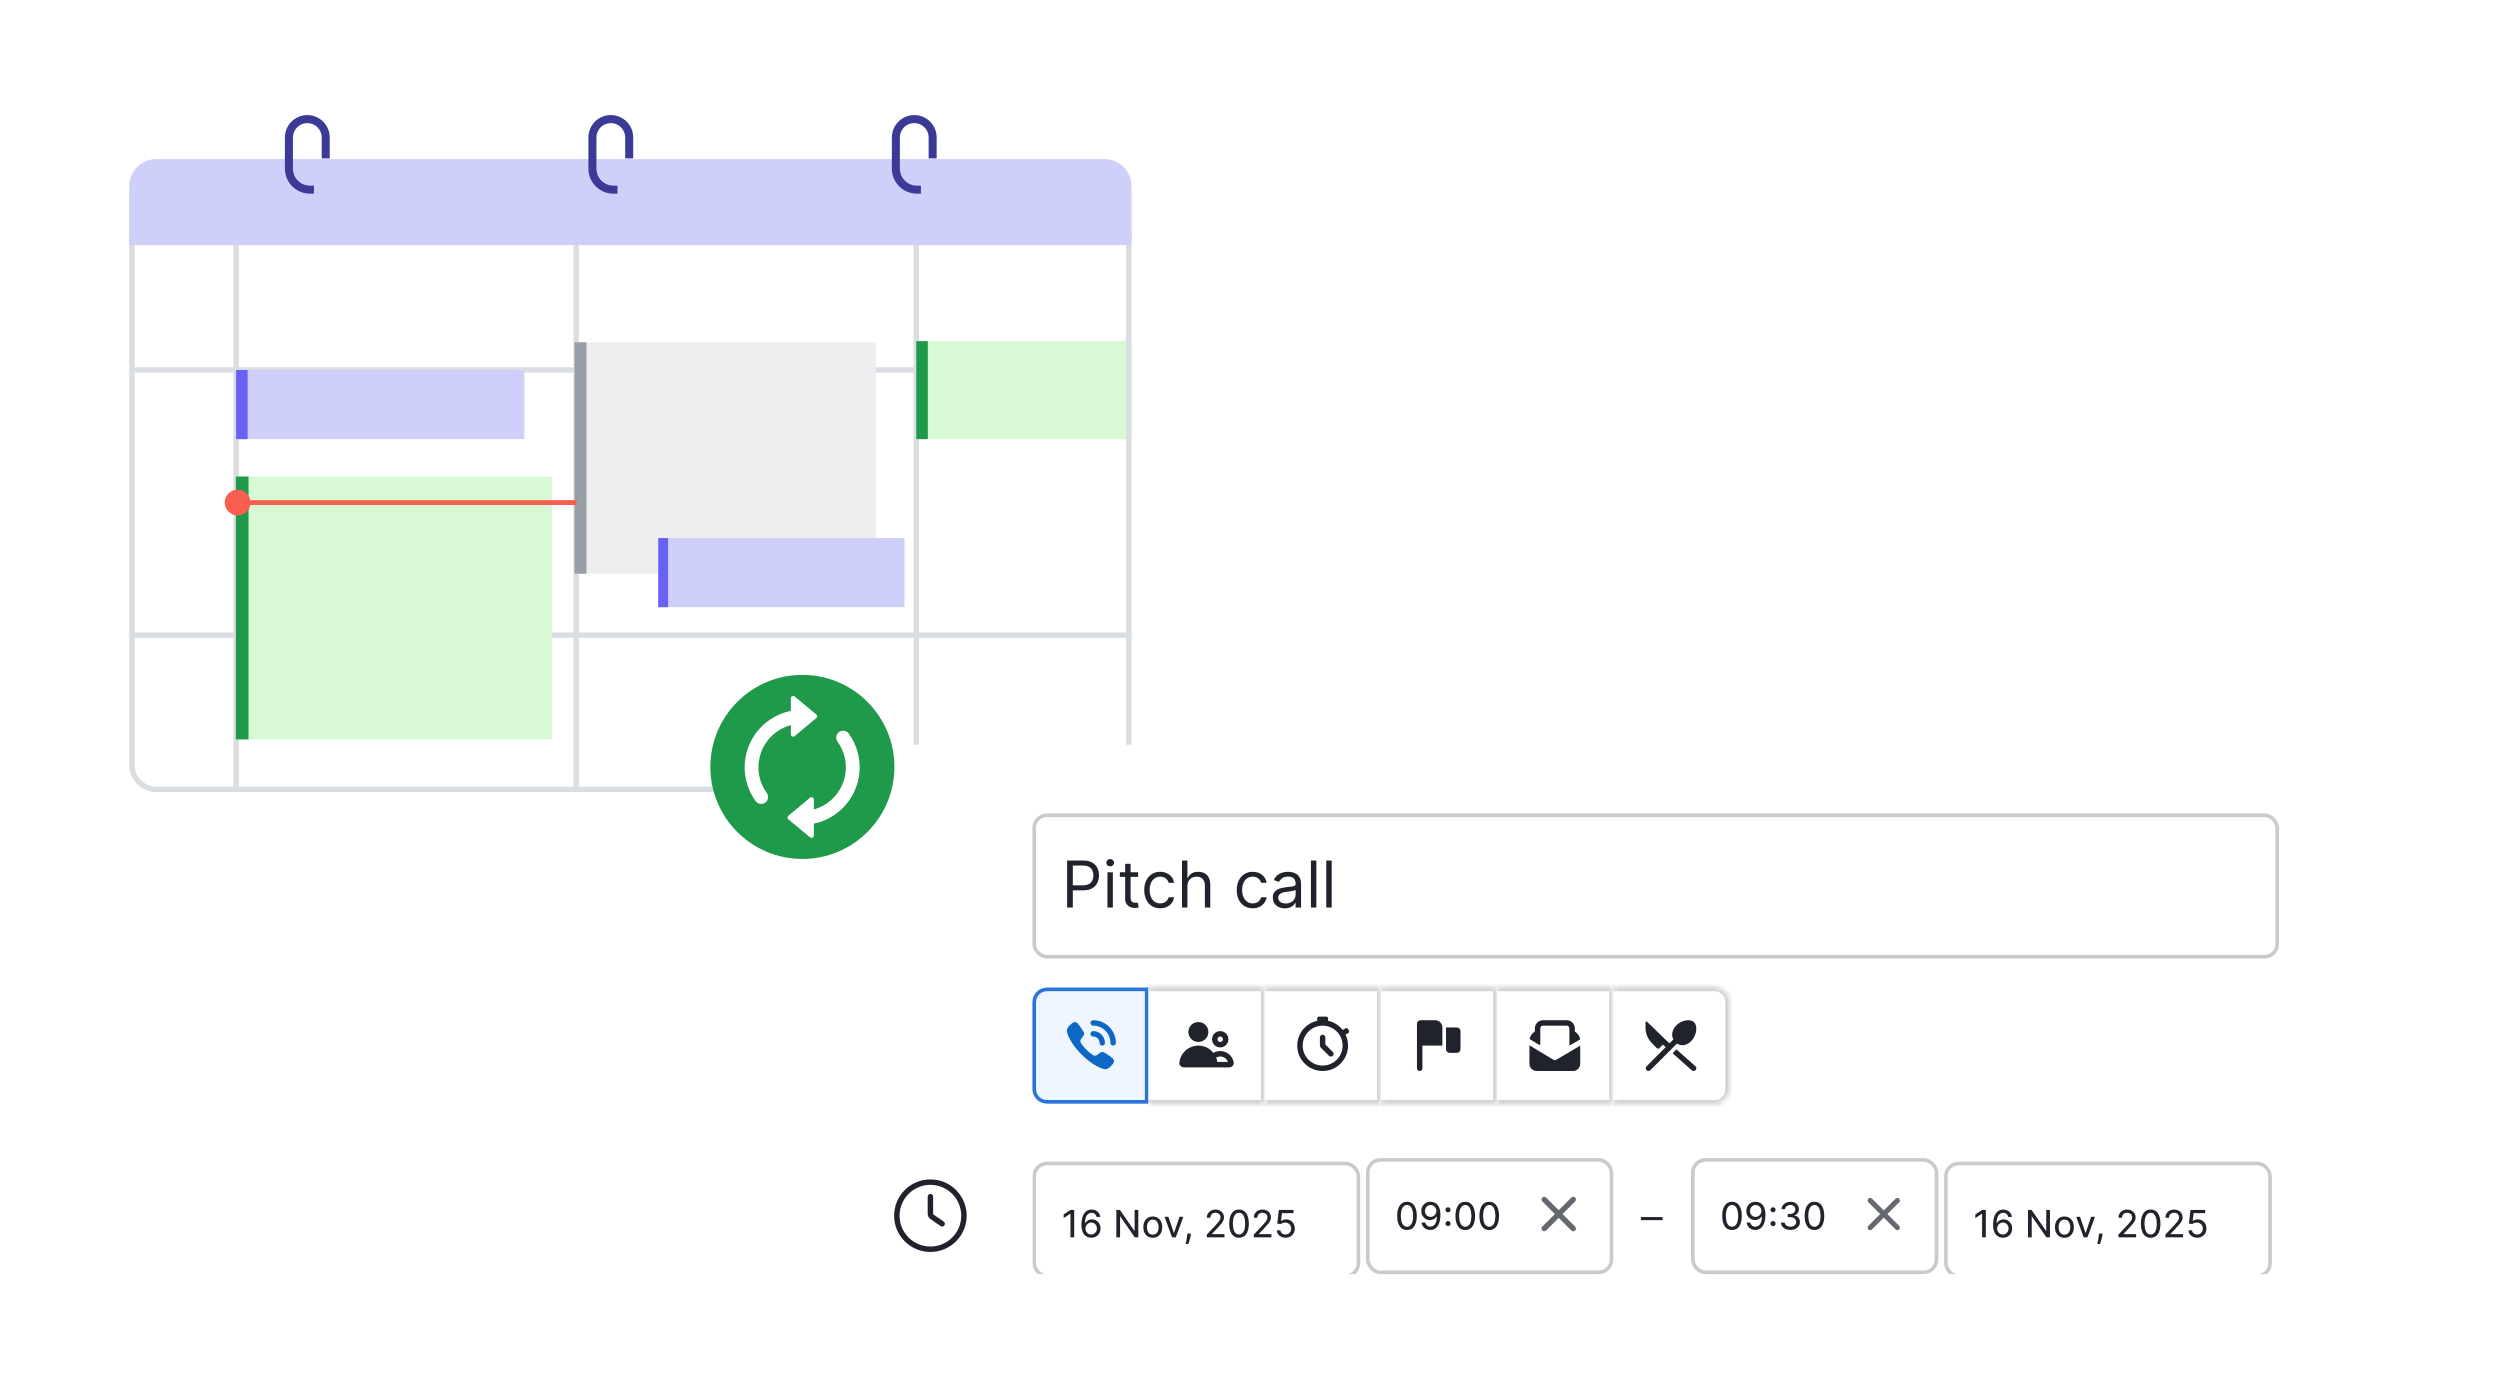 <?xml version="1.0" encoding="UTF-8"?>
<svg xmlns="http://www.w3.org/2000/svg" width="464" height="256" viewBox="0 0 464 256" fill="none">
  <g clip-path="url(#clip0_186_14981)">
    <rect width="186" height="116" rx="5" transform="matrix(-1 0 0 1 210 31)" fill="#D7F9D3"></rect>
    <path d="M285.625 -34.581H-3.749C-6.699 -34.581 -9.091 -32.189 -9.091 -29.239V151.702H285.625V-34.581Z" fill="white"></path>
    <path d="M-9.146 68.668H285.569" stroke="#DADDE1"></path>
    <path d="M-9.146 117.885H285.569" stroke="#DADDE1"></path>
    <path d="M-9.146 44.06H285.569" stroke="#DADDE1" stroke-width="1.028"></path>
    <path d="M106.939 44.059L106.939 155.87" stroke="#DADDE1"></path>
    <path d="M43.816 44.059L43.816 155.87" stroke="#DADDE1"></path>
    <path d="M170.07 44.059L170.07 155.87" stroke="#DADDE1"></path>
    <rect x="43.819" y="68.667" width="53.498" height="12.839" fill="#CFD0F9"></rect>
    <rect x="43.819" y="68.667" width="2.14" height="12.839" fill="#6861F2"></rect>
    <rect x="43.783" y="88.439" width="58.66" height="48.792" fill="#D7F9D3"></rect>
    <rect x="43.783" y="88.439" width="2.346" height="48.792" fill="#1F9A4A"></rect>
    <rect x="106.609" y="63.525" width="55.976" height="42.955" fill="#EDEEF0"></rect>
    <rect x="106.609" y="63.525" width="2.239" height="42.955" fill="#999FA7"></rect>
    <rect x="170.062" y="63.317" width="53.498" height="18.189" fill="#D7F9D3"></rect>
    <rect x="170.062" y="63.317" width="2.14" height="18.189" fill="#1F9A4A"></rect>
    <path d="M41.711 93.278C41.711 94.602 42.784 95.674 44.107 95.674C45.431 95.674 46.504 94.602 46.504 93.278C46.504 91.955 45.431 90.882 44.107 90.882C42.784 90.882 41.711 91.955 41.711 93.278ZM107.006 93.278V92.829H44.107V93.278V93.728H107.006V93.278Z" fill="#FA5E51"></path>
    <rect x="122.169" y="99.859" width="45.71" height="12.839" fill="#CFD0F9"></rect>
    <rect x="122.169" y="99.859" width="1.828" height="12.839" fill="#6861F2"></rect>
  </g>
  <rect x="-0.5" y="0.5" width="185" height="115" rx="4.5" transform="matrix(-1 0 0 1 209 31)" stroke="#DADDE1"></rect>
  <path d="M24 34.528C24 31.767 26.239 29.528 29 29.528H205C207.761 29.528 210 31.767 210 34.528V45.486H24V34.528Z" fill="#CFD0F9"></path>
  <path d="M172.355 28.65V29.395H173.845V28.65H173.1H172.355ZM170.174 35.944H170.919V34.454H170.174V35.199V35.944ZM173.1 28.65H173.845V25.516H173.1H172.355V28.65H173.1ZM166.271 25.516H165.526V31.297H166.271H167.017V25.516H166.271ZM166.271 31.297H165.526C165.526 33.863 167.607 35.944 170.174 35.944V35.199V34.454C168.43 34.454 167.017 33.04 167.017 31.297H166.271ZM169.686 22.101V21.356C167.389 21.356 165.526 23.218 165.526 25.516H166.271H167.017C167.017 24.041 168.212 22.846 169.686 22.846V22.101ZM173.1 25.516H173.845C173.845 23.218 171.983 21.356 169.686 21.356V22.101V22.846C171.16 22.846 172.355 24.041 172.355 25.516H173.1Z" fill="#3B3A97"></path>
  <path d="M59.707 28.65V29.395H61.197V28.65H60.452H59.707ZM57.525 35.944H58.27V34.454H57.525V35.199V35.944ZM60.452 28.65H61.197V25.516H60.452H59.707V28.65H60.452ZM53.623 25.516H52.878V31.297H53.623H54.368V25.516H53.623ZM53.623 31.297H52.878C52.878 33.863 54.959 35.944 57.525 35.944V35.199V34.454C55.782 34.454 54.368 33.04 54.368 31.297H53.623ZM57.037 22.101V21.356C54.74 21.356 52.878 23.218 52.878 25.516H53.623H54.368C54.368 24.041 55.563 22.846 57.037 22.846V22.101ZM60.452 25.516H61.197C61.197 23.218 59.335 21.356 57.037 21.356V22.101V22.846C58.512 22.846 59.707 24.041 59.707 25.516H60.452Z" fill="#3B3A97"></path>
  <path d="M116.035 28.65V29.395H117.525V28.65H116.78H116.035ZM113.853 35.944H114.598V34.454H113.853V35.199V35.944ZM116.78 28.65H117.525V25.516H116.78H116.035V28.65H116.78ZM109.951 25.516H109.206V31.297H109.951H110.696V25.516H109.951ZM109.951 31.297H109.206C109.206 33.863 111.287 35.944 113.853 35.944V35.199V34.454C112.11 34.454 110.696 33.04 110.696 31.297H109.951ZM113.366 22.101V21.356C111.068 21.356 109.206 23.218 109.206 25.516H109.951H110.696C110.696 24.041 111.891 22.846 113.366 22.846V22.101ZM116.78 25.516H117.525C117.525 23.218 115.663 21.356 113.366 21.356V22.101V22.846C114.84 22.846 116.035 24.041 116.035 25.516H116.78Z" fill="#3B3A97"></path>
  <g filter="url(#filter0_d_186_14981)">
    <g clip-path="url(#clip1_186_14981)">
      <g filter="url(#filter1_ddd_186_14981)">
        <g clip-path="url(#clip2_186_14981)">
          <rect x="153.908" y="110.571" width="735.288" height="838.309" rx="2.693" fill="white"></rect>
          <g filter="url(#filter2_i_186_14981)">
            <g clip-path="url(#clip3_186_14981)">
              <rect x="191.615" y="148.952" width="231.373" height="26.934" rx="2.693" fill="white"></rect>
              <g clip-path="url(#clip4_186_14981)">
                <g clip-path="url(#clip5_186_14981)">
                  <path d="M198.059 166.418V157.691H201.008C201.692 157.691 202.252 157.815 202.687 158.062C203.124 158.306 203.448 158.637 203.658 159.055C203.868 159.472 203.974 159.938 203.974 160.453C203.974 160.967 203.868 161.434 203.658 161.855C203.451 162.275 203.13 162.61 202.695 162.86C202.26 163.107 201.704 163.231 201.025 163.231H198.911V162.293H200.991C201.459 162.293 201.836 162.212 202.12 162.051C202.404 161.889 202.61 161.67 202.738 161.394C202.868 161.116 202.934 160.802 202.934 160.453C202.934 160.103 202.868 159.791 202.738 159.515C202.61 159.239 202.403 159.024 202.116 158.867C201.829 158.708 201.448 158.629 200.974 158.629H199.116V166.418H198.059ZM205.54 166.418V159.873H206.545V166.418H205.54ZM206.051 158.782C205.855 158.782 205.686 158.715 205.544 158.582C205.405 158.448 205.335 158.288 205.335 158.1C205.335 157.913 205.405 157.752 205.544 157.619C205.686 157.485 205.855 157.418 206.051 157.418C206.247 157.418 206.415 157.485 206.554 157.619C206.696 157.752 206.767 157.913 206.767 158.1C206.767 158.288 206.696 158.448 206.554 158.582C206.415 158.715 206.247 158.782 206.051 158.782ZM211.234 159.873V160.725H207.842V159.873H211.234ZM208.83 158.305H209.836V164.543C209.836 164.828 209.877 165.041 209.96 165.183C210.045 165.322 210.153 165.416 210.284 165.464C210.417 165.509 210.558 165.532 210.705 165.532C210.816 165.532 210.907 165.526 210.978 165.515C211.049 165.501 211.106 165.489 211.149 165.481L211.353 166.384C211.285 166.41 211.19 166.436 211.068 166.461C210.945 166.489 210.791 166.504 210.603 166.504C210.319 166.504 210.041 166.443 209.768 166.32C209.498 166.198 209.274 166.012 209.095 165.762C208.919 165.512 208.83 165.197 208.83 164.816V158.305ZM215.335 166.555C214.722 166.555 214.193 166.41 213.75 166.12C213.307 165.83 212.966 165.431 212.727 164.923C212.489 164.414 212.369 163.833 212.369 163.18C212.369 162.515 212.492 161.928 212.736 161.42C212.983 160.909 213.327 160.509 213.767 160.222C214.21 159.933 214.727 159.788 215.318 159.788C215.779 159.788 216.193 159.873 216.563 160.043C216.932 160.214 217.235 160.453 217.47 160.759C217.706 161.066 217.852 161.424 217.909 161.833H216.904C216.827 161.535 216.656 161.271 216.392 161.041C216.131 160.808 215.779 160.691 215.335 160.691C214.943 160.691 214.6 160.793 214.304 160.998C214.012 161.2 213.783 161.485 213.618 161.855C213.456 162.221 213.375 162.651 213.375 163.146C213.375 163.651 213.455 164.092 213.614 164.467C213.776 164.842 214.003 165.133 214.296 165.34C214.591 165.548 214.938 165.651 215.335 165.651C215.597 165.651 215.834 165.606 216.047 165.515C216.26 165.424 216.441 165.293 216.588 165.123C216.736 164.953 216.841 164.748 216.904 164.509H217.909C217.852 164.896 217.712 165.244 217.487 165.553C217.266 165.86 216.972 166.105 216.605 166.286C216.242 166.465 215.818 166.555 215.335 166.555ZM220.385 162.481V166.418H219.379V157.691H220.385V160.896H220.47C220.624 160.558 220.854 160.289 221.161 160.09C221.47 159.889 221.882 159.788 222.396 159.788C222.843 159.788 223.233 159.877 223.568 160.056C223.904 160.232 224.164 160.504 224.348 160.87C224.536 161.234 224.629 161.697 224.629 162.259V166.418H223.624V162.328C223.624 161.808 223.489 161.406 223.219 161.122C222.952 160.835 222.581 160.691 222.107 160.691C221.777 160.691 221.482 160.761 221.22 160.9C220.962 161.039 220.757 161.242 220.607 161.509C220.459 161.776 220.385 162.1 220.385 162.481ZM232.503 166.555C231.89 166.555 231.361 166.41 230.918 166.12C230.475 165.83 230.134 165.431 229.895 164.923C229.657 164.414 229.537 163.833 229.537 163.18C229.537 162.515 229.66 161.928 229.904 161.42C230.151 160.909 230.495 160.509 230.935 160.222C231.378 159.933 231.895 159.788 232.486 159.788C232.947 159.788 233.361 159.873 233.731 160.043C234.1 160.214 234.403 160.453 234.638 160.759C234.874 161.066 235.02 161.424 235.077 161.833H234.072C233.995 161.535 233.824 161.271 233.56 161.041C233.299 160.808 232.947 160.691 232.503 160.691C232.111 160.691 231.768 160.793 231.472 160.998C231.18 161.2 230.951 161.485 230.786 161.855C230.624 162.221 230.543 162.651 230.543 163.146C230.543 163.651 230.623 164.092 230.782 164.467C230.944 164.842 231.171 165.133 231.464 165.34C231.759 165.548 232.106 165.651 232.503 165.651C232.765 165.651 233.002 165.606 233.215 165.515C233.428 165.424 233.608 165.293 233.756 165.123C233.904 164.953 234.009 164.748 234.072 164.509H235.077C235.02 164.896 234.88 165.244 234.655 165.553C234.434 165.86 234.14 166.105 233.773 166.286C233.41 166.465 232.986 166.555 232.503 166.555ZM238.474 166.572C238.059 166.572 237.682 166.494 237.344 166.337C237.006 166.178 236.738 165.95 236.539 165.651C236.34 165.35 236.241 164.987 236.241 164.561C236.241 164.186 236.314 163.882 236.462 163.649C236.61 163.413 236.807 163.228 237.055 163.095C237.302 162.961 237.574 162.862 237.873 162.796C238.174 162.728 238.476 162.674 238.78 162.634C239.178 162.583 239.501 162.545 239.748 162.519C239.998 162.491 240.18 162.444 240.293 162.379C240.41 162.313 240.468 162.2 240.468 162.038V162.004C240.468 161.583 240.353 161.257 240.123 161.024C239.895 160.791 239.55 160.674 239.087 160.674C238.607 160.674 238.231 160.779 237.958 160.989C237.685 161.2 237.493 161.424 237.383 161.663L236.428 161.322C236.599 160.924 236.826 160.614 237.11 160.393C237.397 160.168 237.709 160.012 238.047 159.924C238.388 159.833 238.724 159.788 239.053 159.788C239.263 159.788 239.505 159.813 239.778 159.864C240.053 159.913 240.319 160.014 240.574 160.167C240.833 160.32 241.047 160.552 241.218 160.862C241.388 161.171 241.474 161.586 241.474 162.106V166.418H240.468V165.532H240.417C240.349 165.674 240.235 165.826 240.076 165.988C239.917 166.15 239.705 166.288 239.441 166.401C239.177 166.515 238.854 166.572 238.474 166.572ZM238.627 165.668C239.025 165.668 239.36 165.59 239.633 165.434C239.908 165.278 240.116 165.076 240.255 164.829C240.397 164.582 240.468 164.322 240.468 164.049V163.129C240.425 163.18 240.331 163.227 240.187 163.269C240.045 163.309 239.88 163.345 239.692 163.376C239.508 163.404 239.327 163.43 239.151 163.453C238.978 163.472 238.837 163.489 238.729 163.504C238.468 163.538 238.224 163.593 237.996 163.67C237.772 163.744 237.59 163.856 237.451 164.007C237.314 164.154 237.246 164.356 237.246 164.612C237.246 164.961 237.376 165.225 237.634 165.404C237.895 165.58 238.226 165.668 238.627 165.668ZM244.315 157.691V166.418H243.309V157.691H244.315ZM247.162 157.691V166.418H246.157V157.691H247.162Z" fill="#21232C"></path>
                </g>
              </g>
            </g>
            <rect x="191.952" y="149.288" width="230.699" height="26.26" rx="2.357" stroke="#21232C" stroke-opacity="0.24" stroke-width="0.673"></rect>
          </g>
          <g filter="url(#filter3_d_186_14981)">
            <path d="M194.309 181.609H212.825V202.482H194.309C193.007 202.482 191.952 201.427 191.952 200.125V183.965C191.952 182.664 193.007 181.609 194.309 181.609Z" fill="#EFF6FF"></path>
            <path d="M194.309 181.609H212.825V202.482H194.309C193.007 202.482 191.952 201.427 191.952 200.125V183.965C191.952 182.664 193.007 181.609 194.309 181.609Z" stroke="#2B74DA" stroke-width="0.673"></path>
            <path d="M202.388 187.837C202.388 187.558 202.615 187.332 202.893 187.332C205.218 187.332 207.102 189.216 207.102 191.54C207.102 191.819 206.876 192.045 206.597 192.045C206.318 192.045 206.092 191.819 206.092 191.54C206.092 189.774 204.66 188.342 202.893 188.342C202.615 188.342 202.388 188.116 202.388 187.837Z" fill="#0D68C5"></path>
            <path d="M202.893 189.352C202.615 189.352 202.388 189.578 202.388 189.857C202.388 190.136 202.615 190.362 202.893 190.362C203.544 190.362 204.072 190.89 204.072 191.54C204.072 191.819 204.298 192.045 204.577 192.045C204.856 192.045 205.082 191.819 205.082 191.54C205.082 190.332 204.102 189.352 202.893 189.352Z" fill="#0D68C5"></path>
            <path d="M204.885 196.4L204.862 196.397C204.608 196.361 202.777 195.746 200.732 193.701C198.688 191.657 198.073 189.826 198.037 189.572L198.033 189.548C197.996 189.292 197.937 188.881 198.524 188.294C199.233 187.585 199.605 187.514 199.996 187.904C200.386 188.294 200.976 189.264 201.128 189.527C201.28 189.791 201.231 190.015 201.099 190.205C201.019 190.32 200.926 190.445 200.832 190.571C200.771 190.654 200.709 190.737 200.651 190.817C200.504 191.02 200.442 191.274 200.615 191.546C200.787 191.819 201.111 192.28 201.633 192.801C202.154 193.323 202.615 193.646 202.888 193.819C203.16 193.992 203.414 193.93 203.617 193.783C203.697 193.724 203.78 193.663 203.863 193.602C203.989 193.508 204.114 193.415 204.229 193.335C204.419 193.202 204.643 193.153 204.907 193.306C205.17 193.458 206.139 194.048 206.53 194.438C206.92 194.829 206.848 195.201 206.139 195.91C205.552 196.497 205.141 196.438 204.885 196.4Z" fill="#0D68C5"></path>
            <mask id="path-32-inside-1_186_14981" fill="white">
              <path d="M213.162 181.272H234.709V202.819H213.162V181.272Z"></path>
            </mask>
            <path d="M213.162 181.272H234.709V202.819H213.162V181.272Z" fill="white"></path>
            <path d="M234.709 181.272H235.382V180.599H234.709V181.272ZM234.709 202.819V203.492H235.382V202.819H234.709ZM213.162 181.272V181.945H234.709V181.272V180.599H213.162V181.272ZM234.709 181.272H234.036V202.819H234.709H235.382V181.272H234.709ZM234.709 202.819V202.146H213.162V202.819V203.492H234.709V202.819Z" fill="#21232C" fill-opacity="0.24" mask="url(#path-32-inside-1_186_14981)"></path>
            <path d="M220.559 189.52C220.559 188.498 221.391 187.669 222.418 187.669C223.444 187.669 224.277 188.498 224.277 189.52C224.277 190.543 223.444 191.372 222.418 191.372C221.391 191.372 220.559 190.543 220.559 189.52ZM225.966 190.867C225.966 190.588 226.193 190.362 226.473 190.362C226.753 190.362 226.98 190.588 226.98 190.867C226.98 191.146 226.753 191.372 226.473 191.372C226.193 191.372 225.966 191.146 225.966 190.867ZM226.473 189.352C225.633 189.352 224.953 190.03 224.953 190.867C224.953 191.704 225.633 192.382 226.473 192.382C227.313 192.382 227.994 191.704 227.994 190.867C227.994 190.03 227.313 189.352 226.473 189.352ZM225.714 194.268C225.816 194.524 225.89 194.794 225.93 195.075H227.908C227.699 194.487 227.135 194.065 226.473 194.065C226.196 194.065 225.937 194.139 225.714 194.268ZM225.206 193.393C225.579 193.179 226.012 193.055 226.473 193.055C227.731 193.055 228.773 193.967 228.974 195.162C229.066 195.71 228.602 196.085 228.163 196.085H219.714C219.264 196.085 218.833 195.71 218.89 195.189C219.086 193.421 220.59 192.045 222.418 192.045C223.549 192.045 224.556 192.572 225.206 193.393Z" fill="#21232C"></path>
            <mask id="path-35-inside-2_186_14981" fill="white">
              <path d="M234.709 181.272H256.256V202.819H234.709V181.272Z"></path>
            </mask>
            <path d="M234.709 181.272H256.256V202.819H234.709V181.272Z" fill="white"></path>
            <path d="M256.256 181.272H256.929V180.599H256.256V181.272ZM256.256 202.819V203.492H256.929V202.819H256.256ZM234.709 181.272V181.945H256.256V181.272V180.599H234.709V181.272ZM256.256 181.272H255.583V202.819H256.256H256.929V181.272H256.256ZM256.256 202.819V202.146H234.709V202.819V203.492H256.256V202.819Z" fill="#21232C" fill-opacity="0.24" mask="url(#path-35-inside-2_186_14981)"></path>
            <path d="M244.473 186.995C244.473 186.809 244.624 186.659 244.81 186.659H246.156C246.342 186.659 246.493 186.809 246.493 186.995V187.441C247.586 187.679 248.537 188.297 249.202 189.149L249.724 188.847C249.885 188.754 250.091 188.809 250.184 188.97L250.353 189.262C250.446 189.423 250.39 189.629 250.229 189.722L249.734 190.008C250.03 190.624 250.196 191.316 250.196 192.045C250.196 194.649 248.086 196.759 245.483 196.759C242.88 196.759 240.77 194.649 240.77 192.045C240.77 189.789 242.355 187.903 244.473 187.441V186.995ZM249.186 192.045C249.186 190 247.528 188.342 245.483 188.342C243.438 188.342 241.78 190 241.78 192.045C241.78 194.091 243.438 195.749 245.483 195.749C247.528 195.749 249.186 194.091 249.186 192.045ZM245.984 190.53C245.984 190.251 245.758 190.025 245.479 190.025C245.2 190.025 244.974 190.251 244.974 190.53V191.987C244.974 192.157 245.041 192.319 245.161 192.439L246.655 193.933C246.852 194.13 247.172 194.13 247.369 193.933C247.566 193.736 247.566 193.416 247.369 193.219L245.984 191.834V190.53Z" fill="#21232C"></path>
            <mask id="path-38-inside-3_186_14981" fill="white">
              <path d="M256.256 181.272H277.803V202.819H256.256V181.272Z"></path>
            </mask>
            <path d="M256.256 181.272H277.803V202.819H256.256V181.272Z" fill="white"></path>
            <path d="M277.803 181.272H278.476V180.599H277.803V181.272ZM277.803 202.819V203.492H278.476V202.819H277.803ZM256.256 181.272V181.945H277.803V181.272V180.599H256.256V181.272ZM277.803 181.272H277.129V202.819H277.803H278.476V181.272H277.803ZM277.803 202.819V202.146H256.256V202.819V203.492H277.803V202.819Z" fill="#21232C" fill-opacity="0.24" mask="url(#path-38-inside-3_186_14981)"></path>
            <path d="M262.989 188.005C262.989 187.633 263.291 187.332 263.663 187.332H266.356C267.1 187.332 267.703 187.935 267.703 188.679C267.703 189.8 267.703 192.043 267.703 192.043H263.999V196.254C263.999 196.533 263.773 196.759 263.494 196.759C263.215 196.759 262.989 196.533 262.989 196.254V188.005ZM268.379 188.68V192.719C268.379 193.091 268.681 193.392 269.053 193.392L270.396 193.392C270.768 193.392 271.069 193.091 271.069 192.719V189.353C271.069 188.981 270.768 188.68 270.396 188.68L268.379 188.68Z" fill="#21232C"></path>
            <mask id="path-41-inside-4_186_14981" fill="white">
              <path d="M277.803 181.272H299.35V202.819H277.803V181.272Z"></path>
            </mask>
            <path d="M277.803 181.272H299.35V202.819H277.803V181.272Z" fill="white"></path>
            <path d="M299.35 181.272H300.023V180.599H299.35V181.272ZM299.35 202.819V203.492H300.023V202.819H299.35ZM277.803 181.272V181.945H299.35V181.272V180.599H277.803V181.272ZM299.35 181.272H298.676V202.819H299.35H300.023V181.272H299.35ZM299.35 202.819V202.146H277.803V202.819V203.492H299.35V202.819Z" fill="#21232C" fill-opacity="0.24" mask="url(#path-41-inside-4_186_14981)"></path>
            <path d="M290.772 187.332C291.609 187.332 292.287 188.008 292.287 188.843L292.287 189.436L292.317 189.454C292.837 189.769 293.183 190.298 293.269 190.89L291.891 191.702L291.482 191.952C291.392 192.006 291.277 191.942 291.277 191.837L291.277 188.843C291.277 188.565 291.051 188.339 290.772 188.339L286.386 188.339C286.107 188.339 285.881 188.565 285.881 188.843L285.881 191.792C285.881 191.897 285.767 191.961 285.677 191.908L284.871 191.425L284.871 191.422L283.894 190.833C283.993 190.265 284.333 189.759 284.837 189.454L284.871 189.434L284.871 188.843C284.871 188.009 285.549 187.332 286.386 187.332L290.772 187.332ZM288.832 194.675L293.29 192.047V195.412C293.29 196.156 292.687 196.759 291.943 196.759H285.21C284.466 196.759 283.863 196.156 283.863 195.412V191.992L288.314 194.672C288.473 194.768 288.672 194.769 288.832 194.675Z" fill="#21232C"></path>
            <mask id="path-44-inside-5_186_14981" fill="white">
              <path d="M299.35 181.272H318.203C319.691 181.272 320.897 182.478 320.897 183.965V200.126C320.897 201.613 319.691 202.819 318.203 202.819H299.35V181.272Z"></path>
            </mask>
            <path d="M299.35 181.272H318.203C319.691 181.272 320.897 182.478 320.897 183.965V200.126C320.897 201.613 319.691 202.819 318.203 202.819H299.35V181.272Z" fill="white"></path>
            <path d="M299.35 180.599H318.203C320.063 180.599 321.57 182.106 321.57 183.965H320.223C320.223 182.85 319.319 181.945 318.203 181.945H299.35V180.599ZM321.57 200.126C321.57 201.985 320.063 203.492 318.203 203.492H299.35V202.146H318.203C319.319 202.146 320.223 201.241 320.223 200.126H321.57ZM299.35 202.819V181.272V202.819ZM318.203 180.599C320.063 180.599 321.57 182.106 321.57 183.965V200.126C321.57 201.985 320.063 203.492 318.203 203.492V202.146C319.319 202.146 320.223 201.241 320.223 200.126V183.965C320.223 182.85 319.319 181.945 318.203 181.945V180.599Z" fill="#21232C" fill-opacity="0.24" mask="url(#path-44-inside-5_186_14981)"></path>
            <path d="M311.25 191.661C312.013 192.174 313.048 192.078 313.892 191.204C314.864 190.198 315.154 188.478 314.442 187.741C313.731 187.004 312.07 187.304 311.098 188.311C310.304 189.133 310.176 190.132 310.576 190.905L309.865 191.618L309.297 191.107L305.696 187.617C305.589 187.514 305.41 187.589 305.41 187.738V188.728C305.41 189.777 305.818 190.784 306.548 191.538L307.495 192.516C307.626 192.651 307.843 192.653 307.976 192.519L308.629 191.865L309.151 192.333L305.594 195.896C305.397 196.093 305.397 196.413 305.594 196.61C305.792 196.807 306.111 196.807 306.308 196.61L311.25 191.661ZM313.994 196.626L310.447 193.478L311.127 192.731L314.674 195.879C314.88 196.067 314.895 196.386 314.707 196.593C314.52 196.799 314.2 196.814 313.994 196.626Z" fill="#21232C"></path>
          </g>
          <path d="M173.187 220.751C173.187 220.472 172.961 220.246 172.682 220.246C172.403 220.246 172.177 220.472 172.177 220.751V223.933C172.177 224.32 172.366 224.682 172.684 224.902L174.583 226.216C174.812 226.375 175.126 226.317 175.285 226.088C175.444 225.859 175.387 225.544 175.157 225.385L173.259 224.071C173.214 224.04 173.187 223.988 173.187 223.933V220.751Z" fill="#21232C"></path>
          <path d="M172.682 231.019C176.4 231.019 179.415 228.004 179.415 224.286C179.415 220.567 176.4 217.552 172.682 217.552C168.963 217.552 165.948 220.567 165.948 224.286C165.948 228.004 168.963 231.019 172.682 231.019ZM172.682 218.562C175.843 218.562 178.405 221.125 178.405 224.286C178.405 227.447 175.843 230.009 172.682 230.009C169.521 230.009 166.958 227.447 166.958 224.286C166.958 221.125 169.521 218.562 172.682 218.562Z" fill="#21232C"></path>
          <g clip-path="url(#clip6_186_14981)">
            <g filter="url(#filter4_i_186_14981)">
              <g clip-path="url(#clip7_186_14981)">
                <rect x="191.615" y="213.592" width="60.843" height="21.547" rx="2.693" fill="white"></rect>
                <g clip-path="url(#clip8_186_14981)">
                  <g clip-path="url(#clip9_186_14981)">
                    <path d="M199.371 222.541V227.632H198.677V223.25H198.648L197.417 224.06V223.379L198.687 222.541H199.371ZM202.525 227.702C202.308 227.699 202.092 227.658 201.877 227.58C201.663 227.502 201.468 227.372 201.292 227.19C201.117 227.006 200.976 226.758 200.87 226.447C200.764 226.133 200.711 225.741 200.711 225.271C200.711 224.825 200.754 224.429 200.84 224.083C200.928 223.735 201.054 223.441 201.218 223.203C201.382 222.964 201.58 222.783 201.812 222.658C202.044 222.534 202.306 222.472 202.597 222.472C202.892 222.472 203.154 222.531 203.383 222.648C203.612 222.764 203.798 222.925 203.942 223.131C204.086 223.336 204.178 223.572 204.218 223.839H203.535C203.482 223.619 203.376 223.437 203.219 223.295C203.061 223.152 202.854 223.081 202.597 223.081C202.215 223.081 201.915 223.248 201.698 223.583C201.481 223.916 201.37 224.383 201.367 224.982H201.407C201.496 224.84 201.606 224.718 201.735 224.617C201.864 224.514 202.008 224.436 202.165 224.381C202.322 224.326 202.489 224.299 202.665 224.299C202.958 224.299 203.225 224.371 203.465 224.515C203.707 224.659 203.9 224.858 204.044 225.112C204.188 225.365 204.26 225.655 204.26 225.982C204.26 226.302 204.188 226.592 204.044 226.854C203.9 227.116 203.698 227.324 203.438 227.478C203.179 227.631 202.875 227.705 202.525 227.702ZM202.525 227.105C202.726 227.105 202.907 227.056 203.067 226.956C203.228 226.855 203.355 226.72 203.448 226.551C203.542 226.382 203.589 226.194 203.589 225.987C203.589 225.783 203.544 225.598 203.453 225.432C203.363 225.265 203.24 225.132 203.082 225.032C202.925 224.933 202.745 224.883 202.543 224.883C202.39 224.883 202.249 224.913 202.118 224.973C201.987 225.032 201.872 225.114 201.775 225.219C201.677 225.321 201.6 225.44 201.544 225.574C201.489 225.707 201.461 225.847 201.461 225.994C201.461 226.19 201.507 226.372 201.598 226.541C201.691 226.71 201.817 226.847 201.976 226.951C202.137 227.054 202.32 227.105 202.525 227.105ZM211.267 222.541V227.632H210.616L207.934 223.767H207.887V227.632H207.193V222.541H207.849L210.534 226.414H210.584V222.541H211.267ZM213.954 227.712C213.603 227.712 213.296 227.63 213.032 227.466C212.769 227.3 212.564 227.07 212.418 226.775C212.272 226.48 212.199 226.136 212.199 225.743C212.199 225.345 212.272 224.998 212.418 224.702C212.564 224.405 212.769 224.175 213.032 224.011C213.296 223.846 213.603 223.764 213.954 223.764C214.306 223.764 214.613 223.846 214.877 224.011C215.14 224.175 215.345 224.405 215.491 224.702C215.637 224.998 215.709 225.345 215.709 225.743C215.709 226.136 215.637 226.48 215.491 226.775C215.345 227.07 215.14 227.3 214.877 227.466C214.613 227.63 214.306 227.712 213.954 227.712ZM213.954 227.135C214.203 227.135 214.407 227.071 214.566 226.944C214.727 226.814 214.846 226.645 214.924 226.434C215.002 226.222 215.041 225.991 215.041 225.741C215.041 225.492 215.002 225.262 214.924 225.05C214.846 224.836 214.727 224.664 214.566 224.535C214.407 224.404 214.203 224.339 213.954 224.339C213.708 224.339 213.504 224.404 213.343 224.535C213.182 224.664 213.063 224.836 212.985 225.05C212.907 225.262 212.868 225.492 212.868 225.741C212.868 225.991 212.907 226.222 212.985 226.434C213.063 226.645 213.182 226.814 213.343 226.944C213.504 227.071 213.708 227.135 213.954 227.135ZM219.631 223.814L218.231 227.632H217.535L216.136 223.814H216.852L217.863 226.805H217.903L218.912 223.814H219.631ZM221.048 226.936L221.01 227.205C220.982 227.399 220.939 227.603 220.881 227.819C220.825 228.036 220.765 228.238 220.702 228.425C220.641 228.614 220.59 228.764 220.551 228.875H220.063C220.085 228.771 220.114 228.632 220.15 228.458C220.187 228.284 220.222 228.089 220.257 227.873C220.294 227.658 220.323 227.438 220.344 227.215L220.372 226.936H221.048ZM223.978 227.632V227.13L225.681 225.318C225.871 225.113 226.028 224.934 226.15 224.781C226.275 224.629 226.367 224.484 226.429 224.346C226.49 224.209 226.521 224.064 226.521 223.911C226.521 223.737 226.479 223.587 226.396 223.461C226.314 223.334 226.201 223.235 226.058 223.165C225.916 223.096 225.756 223.061 225.579 223.061C225.39 223.061 225.225 223.1 225.084 223.178C224.945 223.256 224.837 223.364 224.761 223.503C224.685 223.643 224.646 223.807 224.646 223.996H223.988C223.988 223.692 224.057 223.426 224.197 223.198C224.336 222.969 224.527 222.791 224.771 222.663C225.014 222.536 225.289 222.472 225.596 222.472C225.906 222.472 226.179 222.536 226.416 222.663C226.653 222.789 226.839 222.96 226.973 223.175C227.107 223.391 227.175 223.632 227.175 223.899C227.175 224.088 227.14 224.272 227.07 224.453C227.002 224.632 226.884 224.832 226.715 225.052C226.546 225.271 226.31 225.537 226.009 225.85L224.932 226.991V227.031H227.259V227.632H223.978ZM229.961 227.709C229.578 227.709 229.251 227.607 228.979 227.401C228.709 227.196 228.502 226.897 228.358 226.506C228.214 226.115 228.142 225.642 228.144 225.087C228.144 224.537 228.216 224.067 228.36 223.677C228.504 223.286 228.712 222.988 228.982 222.783C229.253 222.575 229.58 222.472 229.961 222.472C230.341 222.472 230.666 222.575 230.938 222.783C231.21 222.988 231.418 223.286 231.562 223.677C231.706 224.067 231.778 224.537 231.778 225.087C231.778 225.642 231.706 226.115 231.562 226.506C231.419 226.897 231.212 227.196 230.941 227.401C230.67 227.607 230.344 227.709 229.961 227.709ZM229.961 227.105C230.319 227.105 230.598 226.932 230.799 226.586C230.999 226.238 231.099 225.738 231.097 225.087C231.097 224.656 231.052 224.291 230.96 223.991C230.869 223.689 230.739 223.46 230.57 223.302C230.401 223.145 230.198 223.066 229.961 223.066C229.606 223.066 229.328 223.242 229.126 223.593C228.924 223.943 228.823 224.441 228.823 225.087C228.823 225.519 228.867 225.886 228.957 226.188C229.048 226.488 229.178 226.716 229.347 226.872C229.518 227.027 229.722 227.105 229.961 227.105ZM232.694 227.632V227.13L234.396 225.318C234.587 225.113 234.744 224.934 234.866 224.781C234.991 224.629 235.083 224.484 235.145 224.346C235.206 224.209 235.237 224.064 235.237 223.911C235.237 223.737 235.195 223.587 235.112 223.461C235.029 223.334 234.917 223.235 234.774 223.165C234.632 223.096 234.472 223.061 234.294 223.061C234.106 223.061 233.941 223.1 233.8 223.178C233.661 223.256 233.553 223.364 233.477 223.503C233.4 223.643 233.362 223.807 233.362 223.996H232.704C232.704 223.692 232.773 223.426 232.912 223.198C233.052 222.969 233.243 222.791 233.487 222.663C233.73 222.536 234.005 222.472 234.312 222.472C234.622 222.472 234.895 222.536 235.132 222.663C235.369 222.789 235.555 222.96 235.689 223.175C235.823 223.391 235.89 223.632 235.89 223.899C235.89 224.088 235.856 224.272 235.786 224.453C235.718 224.632 235.6 224.832 235.43 225.052C235.261 225.271 235.026 225.537 234.725 225.85L233.648 226.991V227.031H235.975V227.632H232.694ZM238.595 227.702C238.293 227.702 238.022 227.643 237.782 227.525C237.542 227.406 237.35 227.244 237.205 227.038C237.061 226.831 236.983 226.596 236.972 226.332H237.643C237.664 226.556 237.765 226.741 237.946 226.887C238.127 227.032 238.343 227.105 238.595 227.105C238.797 227.105 238.977 227.058 239.134 226.964C239.293 226.869 239.418 226.74 239.507 226.576C239.598 226.41 239.644 226.222 239.644 226.012C239.644 225.796 239.597 225.605 239.502 225.437C239.409 225.268 239.281 225.136 239.117 225.04C238.955 224.942 238.769 224.892 238.56 224.89C238.406 224.889 238.249 224.914 238.088 224.965C237.929 225.016 237.798 225.083 237.695 225.164L237.056 225.077L237.352 222.541H240.076V223.143H237.931L237.76 224.607H237.79C237.892 224.518 238.024 224.443 238.185 224.383C238.347 224.324 238.518 224.294 238.697 224.294C239.007 224.294 239.283 224.368 239.527 224.515C239.772 224.663 239.965 224.865 240.104 225.122C240.243 225.377 240.313 225.669 240.313 225.999C240.313 226.327 240.239 226.62 240.091 226.877C239.944 227.132 239.741 227.333 239.482 227.481C239.224 227.628 238.928 227.702 238.595 227.702Z" fill="#21232C"></path>
                  </g>
                </g>
              </g>
              <rect x="191.952" y="213.929" width="60.169" height="20.874" rx="2.357" stroke="#21232C" stroke-opacity="0.24" stroke-width="0.673"></rect>
            </g>
          </g>
          <rect x="253.525" y="213.592" width="45.899" height="21.547" rx="2.693" fill="white"></rect>
          <rect x="253.862" y="213.929" width="45.225" height="20.874" rx="2.357" stroke="#21232C" stroke-opacity="0.24" stroke-width="0.673"></rect>
          <path d="M261.137 226.943C260.754 226.943 260.427 226.84 260.155 226.635C259.885 226.429 259.678 226.131 259.534 225.74C259.389 225.349 259.318 224.875 259.32 224.32C259.32 223.77 259.392 223.3 259.536 222.911C259.68 222.52 259.887 222.221 260.157 222.016C260.429 221.809 260.756 221.705 261.137 221.705C261.516 221.705 261.842 221.809 262.114 222.016C262.386 222.221 262.594 222.52 262.738 222.911C262.882 223.3 262.954 223.77 262.954 224.32C262.954 224.875 262.882 225.349 262.738 225.74C262.595 226.131 262.388 226.429 262.116 226.635C261.846 226.84 261.52 226.943 261.137 226.943ZM261.137 226.339C261.495 226.339 261.774 226.166 261.975 225.819C262.175 225.471 262.275 224.972 262.273 224.32C262.273 223.889 262.227 223.524 262.136 223.224C262.045 222.922 261.915 222.693 261.746 222.535C261.577 222.378 261.374 222.299 261.137 222.299C260.782 222.299 260.504 222.475 260.302 222.826C260.099 223.176 259.998 223.674 259.998 224.32C259.998 224.753 260.043 225.12 260.133 225.421C260.224 225.721 260.354 225.949 260.523 226.105C260.694 226.261 260.898 226.339 261.137 226.339ZM265.527 221.705C265.746 221.707 265.962 221.747 266.176 221.827C266.39 221.907 266.585 222.037 266.76 222.22C266.936 222.4 267.077 222.646 267.183 222.958C267.289 223.27 267.342 223.658 267.342 224.124C267.342 224.573 267.298 224.972 267.21 225.322C267.124 225.67 266.999 225.964 266.835 226.205C266.671 226.443 266.473 226.625 266.241 226.749C266.009 226.873 265.747 226.935 265.455 226.935C265.162 226.935 264.9 226.877 264.67 226.761C264.441 226.644 264.255 226.481 264.111 226.274C263.966 226.067 263.874 225.828 263.835 225.558H264.518C264.571 225.784 264.676 225.968 264.834 226.113C264.991 226.255 265.198 226.326 265.455 226.326C265.838 226.326 266.139 226.16 266.358 225.827C266.576 225.492 266.686 225.021 266.686 224.415H266.646C266.557 224.556 266.447 224.677 266.318 224.78C266.19 224.881 266.048 224.96 265.89 225.016C265.733 225.071 265.566 225.098 265.388 225.098C265.095 225.098 264.827 225.026 264.585 224.882C264.345 224.738 264.153 224.539 264.009 224.285C263.866 224.032 263.795 223.742 263.795 223.415C263.793 223.099 263.864 222.811 264.006 222.55C264.15 222.29 264.352 222.083 264.613 221.929C264.873 221.775 265.178 221.7 265.527 221.705ZM265.53 222.302C265.328 222.302 265.146 222.352 264.986 222.451C264.825 222.55 264.698 222.685 264.605 222.854C264.512 223.021 264.466 223.207 264.466 223.41C264.466 223.616 264.511 223.802 264.6 223.97C264.691 224.135 264.816 224.267 264.973 224.365C265.131 224.463 265.31 224.512 265.51 224.512C265.662 224.512 265.804 224.482 265.935 224.422C266.066 224.363 266.18 224.281 266.278 224.179C266.376 224.074 266.453 223.956 266.509 223.823C266.566 223.689 266.594 223.549 266.594 223.403C266.592 223.211 266.546 223.031 266.455 222.864C266.363 222.696 266.238 222.561 266.077 222.458C265.916 222.354 265.734 222.302 265.53 222.302ZM268.748 226.224C268.619 226.224 268.508 226.178 268.415 226.085C268.323 225.992 268.276 225.881 268.276 225.752C268.276 225.623 268.323 225.512 268.415 225.419C268.508 225.326 268.619 225.28 268.748 225.28C268.878 225.28 268.989 225.326 269.081 225.419C269.174 225.512 269.221 225.623 269.221 225.752C269.221 225.838 269.199 225.917 269.156 225.988C269.113 226.059 269.056 226.117 268.985 226.16C268.915 226.203 268.836 226.224 268.748 226.224ZM268.748 223.662C268.619 223.662 268.508 223.616 268.415 223.525C268.323 223.432 268.276 223.32 268.276 223.189C268.276 223.06 268.323 222.95 268.415 222.859C268.508 222.766 268.619 222.719 268.748 222.719C268.878 222.719 268.989 222.766 269.081 222.859C269.174 222.95 269.221 223.06 269.221 223.189C269.221 223.275 269.199 223.355 269.156 223.428C269.113 223.499 269.056 223.556 268.985 223.599C268.915 223.641 268.836 223.662 268.748 223.662ZM271.951 226.943C271.569 226.943 271.241 226.84 270.969 226.635C270.699 226.429 270.492 226.131 270.348 225.74C270.204 225.349 270.133 224.875 270.134 224.32C270.134 223.77 270.206 223.3 270.35 222.911C270.495 222.52 270.702 222.221 270.972 222.016C271.244 221.809 271.57 221.705 271.951 221.705C272.331 221.705 272.656 221.809 272.928 222.016C273.2 222.221 273.408 222.52 273.552 222.911C273.696 223.3 273.768 223.77 273.768 224.32C273.768 224.875 273.696 225.349 273.552 225.74C273.41 226.131 273.203 226.429 272.931 226.635C272.661 226.84 272.334 226.943 271.951 226.943ZM271.951 226.339C272.309 226.339 272.589 226.166 272.789 225.819C272.99 225.471 273.089 224.972 273.087 224.32C273.087 223.889 273.042 223.524 272.951 223.224C272.859 222.922 272.729 222.693 272.56 222.535C272.391 222.378 272.188 222.299 271.951 222.299C271.597 222.299 271.318 222.475 271.116 222.826C270.914 223.176 270.813 223.674 270.813 224.32C270.813 224.753 270.858 225.12 270.947 225.421C271.038 225.721 271.168 225.949 271.337 226.105C271.508 226.261 271.713 226.339 271.951 226.339ZM276.402 226.943C276.019 226.943 275.691 226.84 275.42 226.635C275.15 226.429 274.942 226.131 274.798 225.74C274.654 225.349 274.583 224.875 274.584 224.32C274.584 223.77 274.657 223.3 274.801 222.911C274.945 222.52 275.152 222.221 275.422 222.016C275.694 221.809 276.02 221.705 276.402 221.705C276.781 221.705 277.107 221.809 277.378 222.016C277.65 222.221 277.858 222.52 278.002 222.911C278.147 223.3 278.219 223.77 278.219 224.32C278.219 224.875 278.147 225.349 278.002 225.74C277.86 226.131 277.653 226.429 277.381 226.635C277.111 226.84 276.784 226.943 276.402 226.943ZM276.402 226.339C276.759 226.339 277.039 226.166 277.239 225.819C277.44 225.471 277.539 224.972 277.538 224.32C277.538 223.889 277.492 223.524 277.401 223.224C277.31 222.922 277.18 222.693 277.011 222.535C276.842 222.378 276.639 222.299 276.402 222.299C276.047 222.299 275.768 222.475 275.566 222.826C275.364 223.176 275.263 223.674 275.263 224.32C275.263 224.753 275.308 225.12 275.397 225.421C275.488 225.721 275.619 225.949 275.788 226.105C275.958 226.261 276.163 226.339 276.402 226.339Z" fill="#21232C"></path>
          <path d="M286.249 220.929C286.446 220.731 286.766 220.731 286.963 220.929L289.299 223.265L291.635 220.929C291.832 220.731 292.152 220.731 292.349 220.929C292.547 221.126 292.547 221.446 292.349 221.643L290.013 223.979L292.349 226.315C292.547 226.513 292.547 226.832 292.349 227.03C292.152 227.227 291.833 227.227 291.635 227.03L289.299 224.693L286.963 227.03C286.765 227.227 286.446 227.227 286.248 227.03C286.051 226.832 286.051 226.513 286.248 226.315L288.585 223.979L286.249 221.643C286.051 221.446 286.051 221.126 286.249 220.929Z" fill="#65686F"></path>
          <path d="M304.552 225.113V224.538H308.572V225.113H304.552Z" fill="#21232C"></path>
          <rect x="313.851" y="213.592" width="45.899" height="21.547" rx="2.693" fill="white"></rect>
          <rect x="314.187" y="213.929" width="45.225" height="20.874" rx="2.357" stroke="#21232C" stroke-opacity="0.24" stroke-width="0.673"></rect>
          <path d="M321.462 226.943C321.079 226.943 320.752 226.84 320.48 226.635C320.21 226.429 320.003 226.131 319.859 225.74C319.715 225.349 319.643 224.875 319.645 224.32C319.645 223.77 319.717 223.3 319.861 222.911C320.005 222.52 320.213 222.221 320.483 222.016C320.754 221.809 321.081 221.705 321.462 221.705C321.842 221.705 322.167 221.809 322.439 222.016C322.711 222.221 322.919 222.52 323.063 222.911C323.207 223.3 323.279 223.77 323.279 224.32C323.279 224.875 323.207 225.349 323.063 225.74C322.92 226.131 322.713 226.429 322.441 226.635C322.171 226.84 321.845 226.943 321.462 226.943ZM321.462 226.339C321.82 226.339 322.099 226.166 322.3 225.819C322.5 225.471 322.6 224.972 322.598 224.32C322.598 223.889 322.553 223.524 322.461 223.224C322.37 222.922 322.24 222.693 322.071 222.535C321.902 222.378 321.699 222.299 321.462 222.299C321.107 222.299 320.829 222.475 320.627 222.826C320.425 223.176 320.324 223.674 320.324 224.32C320.324 224.753 320.368 225.12 320.458 225.421C320.549 225.721 320.679 225.949 320.848 226.105C321.019 226.261 321.223 226.339 321.462 226.339ZM325.853 221.705C326.071 221.707 326.288 221.747 326.501 221.827C326.715 221.907 326.91 222.037 327.086 222.22C327.261 222.4 327.402 222.646 327.508 222.958C327.614 223.27 327.667 223.658 327.667 224.124C327.667 224.573 327.623 224.972 327.536 225.322C327.449 225.67 327.324 225.964 327.16 226.205C326.996 226.443 326.798 226.625 326.566 226.749C326.334 226.873 326.072 226.935 325.781 226.935C325.487 226.935 325.225 226.877 324.995 226.761C324.766 226.644 324.58 226.481 324.436 226.274C324.292 226.067 324.2 225.828 324.16 225.558H324.843C324.896 225.784 325.002 225.968 325.159 226.113C325.317 226.255 325.524 226.326 325.781 226.326C326.163 226.326 326.464 226.16 326.683 225.827C326.902 225.492 327.011 225.021 327.011 224.415H326.971C326.882 224.556 326.772 224.677 326.643 224.78C326.516 224.881 326.373 224.96 326.216 225.016C326.058 225.071 325.891 225.098 325.713 225.098C325.42 225.098 325.152 225.026 324.911 224.882C324.67 224.738 324.478 224.539 324.334 224.285C324.191 224.032 324.12 223.742 324.12 223.415C324.118 223.099 324.189 222.811 324.331 222.55C324.475 222.29 324.678 222.083 324.938 221.929C325.198 221.775 325.503 221.7 325.853 221.705ZM325.855 222.302C325.653 222.302 325.471 222.352 325.311 222.451C325.15 222.55 325.023 222.685 324.93 222.854C324.838 223.021 324.791 223.207 324.791 223.41C324.791 223.616 324.836 223.802 324.925 223.97C325.017 224.135 325.141 224.267 325.298 224.365C325.456 224.463 325.635 224.512 325.835 224.512C325.988 224.512 326.129 224.482 326.26 224.422C326.391 224.363 326.506 224.281 326.603 224.179C326.701 224.074 326.778 223.956 326.835 223.823C326.891 223.689 326.919 223.549 326.919 223.403C326.917 223.211 326.871 223.031 326.78 222.864C326.689 222.696 326.563 222.561 326.402 222.458C326.241 222.354 326.059 222.302 325.855 222.302ZM329.074 226.224C328.944 226.224 328.833 226.178 328.741 226.085C328.648 225.992 328.601 225.881 328.601 225.752C328.601 225.623 328.648 225.512 328.741 225.419C328.833 225.326 328.944 225.28 329.074 225.28C329.203 225.28 329.314 225.326 329.407 225.419C329.499 225.512 329.546 225.623 329.546 225.752C329.546 225.838 329.524 225.917 329.481 225.988C329.438 226.059 329.381 226.117 329.31 226.16C329.24 226.203 329.161 226.224 329.074 226.224ZM329.074 223.662C328.944 223.662 328.833 223.616 328.741 223.525C328.648 223.432 328.601 223.32 328.601 223.189C328.601 223.06 328.648 222.95 328.741 222.859C328.833 222.766 328.944 222.719 329.074 222.719C329.203 222.719 329.314 222.766 329.407 222.859C329.499 222.95 329.546 223.06 329.546 223.189C329.546 223.275 329.524 223.355 329.481 223.428C329.438 223.499 329.381 223.556 329.31 223.599C329.24 223.641 329.161 223.662 329.074 223.662ZM332.306 226.935C331.972 226.935 331.673 226.878 331.411 226.764C331.15 226.648 330.943 226.487 330.79 226.282C330.638 226.076 330.556 225.837 330.544 225.566H331.245C331.258 225.723 331.312 225.859 331.407 225.973C331.503 226.088 331.628 226.176 331.782 226.239C331.938 226.301 332.11 226.331 332.299 226.331C332.508 226.331 332.693 226.295 332.856 226.222C333.018 226.149 333.145 226.047 333.236 225.916C333.329 225.785 333.375 225.634 333.375 225.464C333.375 225.285 333.33 225.127 333.239 224.991C333.149 224.854 333.018 224.746 332.846 224.668C332.673 224.59 332.464 224.551 332.217 224.551H331.797V223.965H332.217C332.412 223.965 332.584 223.93 332.731 223.86C332.881 223.789 332.997 223.691 333.082 223.565C333.166 223.437 333.209 223.287 333.209 223.115C333.209 222.951 333.171 222.807 333.097 222.685C333.024 222.562 332.92 222.467 332.786 222.399C332.654 222.329 332.497 222.294 332.316 222.294C332.146 222.294 331.986 222.326 331.837 222.389C331.687 222.45 331.566 222.539 331.471 222.655C331.378 222.771 331.328 222.91 331.32 223.072H330.651C330.661 222.801 330.742 222.563 330.894 222.359C331.047 222.153 331.247 221.994 331.496 221.879C331.746 221.763 332.023 221.705 332.326 221.705C332.648 221.705 332.924 221.769 333.154 221.897C333.386 222.023 333.564 222.19 333.688 222.399C333.814 222.608 333.877 222.835 333.877 223.08C333.877 223.367 333.8 223.61 333.646 223.811C333.492 224.01 333.284 224.146 333.022 224.221V224.261C333.352 224.312 333.608 224.447 333.79 224.666C333.974 224.883 334.066 225.153 334.066 225.476C334.066 225.755 333.99 226.004 333.838 226.224C333.685 226.445 333.476 226.619 333.211 226.746C332.946 226.872 332.644 226.935 332.306 226.935ZM336.761 226.943C336.378 226.943 336.051 226.84 335.779 226.635C335.509 226.429 335.302 226.131 335.158 225.74C335.013 225.349 334.942 224.875 334.944 224.32C334.944 223.77 335.016 223.3 335.16 222.911C335.304 222.52 335.511 222.221 335.782 222.016C336.053 221.809 336.38 221.705 336.761 221.705C337.14 221.705 337.466 221.809 337.738 222.016C338.01 222.221 338.218 222.52 338.362 222.911C338.506 223.3 338.578 223.77 338.578 224.32C338.578 224.875 338.506 225.349 338.362 225.74C338.219 226.131 338.012 226.429 337.74 226.635C337.47 226.84 337.144 226.943 336.761 226.943ZM336.761 226.339C337.119 226.339 337.398 226.166 337.599 225.819C337.799 225.471 337.899 224.972 337.897 224.32C337.897 223.889 337.851 223.524 337.76 223.224C337.669 222.922 337.539 222.693 337.37 222.535C337.201 222.378 336.998 222.299 336.761 222.299C336.406 222.299 336.128 222.475 335.926 222.826C335.724 223.176 335.622 223.674 335.622 224.32C335.622 224.753 335.667 225.12 335.757 225.421C335.848 225.721 335.978 225.949 336.147 226.105C336.318 226.261 336.522 226.339 336.761 226.339Z" fill="#21232C"></path>
          <path d="M346.77 221.121C346.955 220.937 347.255 220.937 347.44 221.121L349.628 223.31L351.817 221.121C352.002 220.937 352.301 220.937 352.486 221.121C352.671 221.306 352.671 221.606 352.486 221.791L350.297 223.979L352.486 226.168C352.671 226.353 352.671 226.652 352.486 226.837C352.301 227.022 352.002 227.022 351.817 226.837L349.628 224.648L347.439 226.837C347.255 227.022 346.955 227.022 346.77 226.837C346.586 226.652 346.586 226.353 346.77 226.168L348.959 223.979L346.77 221.791C346.586 221.606 346.586 221.306 346.77 221.121Z" fill="#65686F"></path>
          <g clip-path="url(#clip10_186_14981)">
            <g filter="url(#filter5_i_186_14981)">
              <g clip-path="url(#clip11_186_14981)">
                <rect x="360.816" y="213.593" width="60.843" height="21.547" rx="2.693" fill="white"></rect>
                <g clip-path="url(#clip12_186_14981)">
                  <g clip-path="url(#clip13_186_14981)">
                    <path d="M368.572 222.542V227.633H367.879V223.25H367.849L366.618 224.06V223.379L367.888 222.542H368.572ZM371.727 227.702C371.509 227.699 371.293 227.658 371.078 227.58C370.864 227.502 370.669 227.372 370.494 227.19C370.318 227.006 370.177 226.758 370.071 226.447C369.965 226.134 369.912 225.742 369.912 225.271C369.912 224.825 369.955 224.429 370.041 224.083C370.129 223.735 370.255 223.442 370.419 223.203C370.583 222.964 370.781 222.783 371.013 222.658C371.245 222.534 371.507 222.472 371.799 222.472C372.094 222.472 372.355 222.531 372.584 222.649C372.813 222.765 372.999 222.925 373.143 223.131C373.288 223.336 373.38 223.572 373.419 223.839H372.736C372.683 223.619 372.578 223.437 372.42 223.295C372.263 223.152 372.056 223.081 371.799 223.081C371.416 223.081 371.116 223.248 370.899 223.583C370.682 223.916 370.571 224.383 370.568 224.983H370.608C370.697 224.84 370.807 224.718 370.936 224.617C371.065 224.515 371.209 224.436 371.366 224.381C371.524 224.326 371.69 224.299 371.866 224.299C372.159 224.299 372.426 224.371 372.666 224.515C372.908 224.66 373.101 224.858 373.245 225.112C373.39 225.366 373.462 225.656 373.462 225.982C373.462 226.302 373.39 226.593 373.245 226.855C373.101 227.116 372.899 227.324 372.639 227.478C372.38 227.631 372.076 227.705 371.727 227.702ZM371.727 227.106C371.927 227.106 372.108 227.056 372.268 226.956C372.429 226.855 372.556 226.72 372.649 226.551C372.743 226.382 372.79 226.194 372.79 225.987C372.79 225.783 372.745 225.598 372.654 225.433C372.564 225.265 372.441 225.132 372.283 225.032C372.126 224.933 371.946 224.883 371.744 224.883C371.592 224.883 371.45 224.913 371.319 224.973C371.188 225.032 371.074 225.114 370.976 225.219C370.878 225.322 370.801 225.44 370.745 225.574C370.69 225.707 370.663 225.847 370.663 225.994C370.663 226.19 370.708 226.372 370.799 226.541C370.892 226.71 371.018 226.847 371.177 226.951C371.338 227.054 371.521 227.106 371.727 227.106ZM380.468 222.542V227.633H379.817L377.135 223.767H377.088V227.633H376.394V222.542H377.051L379.735 226.415H379.785V222.542H380.468ZM383.156 227.712C382.804 227.712 382.497 227.63 382.233 227.466C381.97 227.3 381.765 227.07 381.619 226.775C381.474 226.48 381.401 226.136 381.401 225.743C381.401 225.346 381.474 224.998 381.619 224.702C381.765 224.405 381.97 224.175 382.233 224.011C382.497 223.847 382.804 223.765 383.156 223.765C383.507 223.765 383.814 223.847 384.078 224.011C384.341 224.175 384.546 224.405 384.692 224.702C384.838 224.998 384.911 225.346 384.911 225.743C384.911 226.136 384.838 226.48 384.692 226.775C384.546 227.07 384.341 227.3 384.078 227.466C383.814 227.63 383.507 227.712 383.156 227.712ZM383.156 227.135C383.404 227.135 383.608 227.072 383.767 226.944C383.928 226.815 384.047 226.645 384.125 226.434C384.203 226.222 384.242 225.991 384.242 225.741C384.242 225.492 384.203 225.262 384.125 225.05C384.047 224.836 383.928 224.665 383.767 224.535C383.608 224.404 383.404 224.339 383.156 224.339C382.909 224.339 382.705 224.404 382.544 224.535C382.383 224.665 382.264 224.836 382.186 225.05C382.108 225.262 382.069 225.492 382.069 225.741C382.069 225.991 382.108 226.222 382.186 226.434C382.264 226.645 382.383 226.815 382.544 226.944C382.705 227.072 382.909 227.135 383.156 227.135ZM388.832 223.814L387.432 227.633H386.736L385.337 223.814H386.053L387.065 226.805H387.104L388.114 223.814H388.832ZM390.249 226.937L390.212 227.205C390.183 227.399 390.14 227.604 390.082 227.819C390.026 228.036 389.966 228.238 389.903 228.426C389.842 228.614 389.791 228.764 389.752 228.875H389.264C389.286 228.771 389.315 228.632 389.351 228.458C389.388 228.284 389.424 228.089 389.458 227.874C389.495 227.658 389.524 227.439 389.545 227.215L389.573 226.937H390.249ZM393.179 227.633V227.13L394.882 225.318C395.072 225.113 395.229 224.934 395.352 224.781C395.476 224.629 395.569 224.484 395.63 224.346C395.691 224.209 395.722 224.064 395.722 223.911C395.722 223.737 395.681 223.587 395.598 223.461C395.515 223.334 395.402 223.235 395.26 223.166C395.117 223.096 394.957 223.061 394.78 223.061C394.591 223.061 394.426 223.1 394.285 223.178C394.146 223.256 394.038 223.364 393.962 223.504C393.886 223.643 393.848 223.807 393.848 223.996H393.189C393.189 223.693 393.259 223.427 393.398 223.198C393.537 222.969 393.728 222.791 393.972 222.663C394.216 222.536 394.491 222.472 394.797 222.472C395.107 222.472 395.381 222.536 395.618 222.663C395.855 222.789 396.04 222.96 396.174 223.176C396.309 223.391 396.376 223.632 396.376 223.899C396.376 224.088 396.341 224.273 396.271 224.453C396.203 224.632 396.085 224.832 395.916 225.052C395.747 225.271 395.511 225.537 395.21 225.85L394.134 226.991V227.031H396.46V227.633H393.179ZM399.162 227.71C398.779 227.71 398.452 227.607 398.18 227.401C397.91 227.196 397.703 226.898 397.559 226.507C397.415 226.115 397.344 225.642 397.345 225.087C397.345 224.537 397.417 224.067 397.561 223.678C397.706 223.287 397.913 222.988 398.183 222.783C398.455 222.576 398.781 222.472 399.162 222.472C399.542 222.472 399.867 222.576 400.139 222.783C400.411 222.988 400.619 223.287 400.763 223.678C400.907 224.067 400.979 224.537 400.979 225.087C400.979 225.642 400.907 226.115 400.763 226.507C400.621 226.898 400.413 227.196 400.142 227.401C399.872 227.607 399.545 227.71 399.162 227.71ZM399.162 227.106C399.52 227.106 399.799 226.932 400 226.586C400.201 226.238 400.3 225.738 400.298 225.087C400.298 224.656 400.253 224.291 400.162 223.991C400.07 223.689 399.94 223.46 399.771 223.302C399.602 223.145 399.399 223.066 399.162 223.066C398.808 223.066 398.529 223.242 398.327 223.593C398.125 223.943 398.024 224.441 398.024 225.087C398.024 225.52 398.069 225.887 398.158 226.188C398.249 226.488 398.379 226.716 398.548 226.872C398.719 227.028 398.924 227.106 399.162 227.106ZM401.895 227.633V227.13L403.598 225.318C403.788 225.113 403.945 224.934 404.067 224.781C404.192 224.629 404.284 224.484 404.346 224.346C404.407 224.209 404.438 224.064 404.438 223.911C404.438 223.737 404.396 223.587 404.313 223.461C404.231 223.334 404.118 223.235 403.975 223.166C403.833 223.096 403.673 223.061 403.496 223.061C403.307 223.061 403.142 223.1 403.001 223.178C402.862 223.256 402.754 223.364 402.678 223.504C402.602 223.643 402.563 223.807 402.563 223.996H401.905C401.905 223.693 401.974 223.427 402.114 223.198C402.253 222.969 402.444 222.791 402.688 222.663C402.931 222.536 403.206 222.472 403.513 222.472C403.823 222.472 404.096 222.536 404.333 222.663C404.57 222.789 404.756 222.96 404.89 223.176C405.024 223.391 405.092 223.632 405.092 223.899C405.092 224.088 405.057 224.273 404.987 224.453C404.919 224.632 404.801 224.832 404.632 225.052C404.463 225.271 404.227 225.537 403.926 225.85L402.849 226.991V227.031H405.176V227.633H401.895ZM407.796 227.702C407.494 227.702 407.224 227.643 406.983 227.526C406.743 227.406 406.551 227.244 406.407 227.038C406.262 226.831 406.184 226.596 406.173 226.332H406.844C406.866 226.556 406.967 226.741 407.147 226.887C407.328 227.033 407.544 227.106 407.796 227.106C407.998 227.106 408.178 227.058 408.335 226.964C408.495 226.869 408.619 226.74 408.708 226.576C408.8 226.41 408.845 226.222 408.845 226.012C408.845 225.796 408.798 225.605 408.703 225.438C408.611 225.269 408.482 225.136 408.318 225.04C408.156 224.942 407.97 224.892 407.761 224.891C407.607 224.889 407.45 224.914 407.289 224.965C407.13 225.017 406.999 225.083 406.896 225.164L406.257 225.077L406.553 222.542H409.278V223.143H407.132L406.961 224.607H406.991C407.093 224.518 407.225 224.443 407.386 224.384C407.548 224.324 407.719 224.294 407.898 224.294C408.208 224.294 408.485 224.368 408.728 224.515C408.974 224.663 409.166 224.865 409.305 225.122C409.444 225.377 409.514 225.67 409.514 225.999C409.514 226.328 409.44 226.62 409.293 226.877C409.145 227.132 408.942 227.333 408.684 227.481C408.425 227.628 408.129 227.702 407.796 227.702Z" fill="#21232C"></path>
                  </g>
                </g>
              </g>
              <rect x="361.153" y="213.929" width="60.169" height="20.874" rx="2.357" stroke="#21232C" stroke-opacity="0.24" stroke-width="0.673"></rect>
            </g>
          </g>
          <mask id="path-63-inside-6_186_14981" fill="white">
            <path d="M153.908 245.913H889.196V543.529H153.908V245.913Z"></path>
          </mask>
          <path d="M153.908 245.913H889.196V543.529H153.908V245.913Z" fill="#F5F5F6"></path>
          <path d="M153.908 245.913V246.586H889.196V245.913V245.239H153.908V245.913Z" fill="#21232C" fill-opacity="0.08" mask="url(#path-63-inside-6_186_14981)"></path>
        </g>
      </g>
    </g>
  </g>
  <circle cx="148.92" cy="142.342" r="17.08" fill="#1F9A4A"></circle>
  <path d="M146.781 136.297C146.781 136.659 147.203 136.857 147.482 136.625L151.511 133.267C151.716 133.096 151.716 132.781 151.511 132.61L147.482 129.252C147.203 129.02 146.781 129.218 146.781 129.58V131.947C145.32 132.239 143.896 132.843 142.612 133.774C137.84 137.235 136.777 143.91 140.238 148.682C140.654 149.255 141.455 149.383 142.027 148.967C142.6 148.552 142.728 147.751 142.312 147.178C139.682 143.551 140.49 138.479 144.116 135.848C144.945 135.247 145.849 134.826 146.781 134.576V136.297Z" fill="white"></path>
  <path d="M151.051 148.375C151.051 148.013 150.629 147.815 150.351 148.047L146.321 151.406C146.116 151.576 146.116 151.891 146.321 152.062L150.351 155.42C150.629 155.652 151.051 155.454 151.051 155.092V152.869C152.487 152.571 153.884 151.972 155.146 151.056C159.919 147.595 160.981 140.92 157.52 136.148C157.105 135.575 156.304 135.448 155.731 135.863C155.158 136.279 155.031 137.08 155.446 137.652C158.077 141.279 157.269 146.352 153.642 148.982C152.835 149.568 151.957 149.983 151.051 150.234V148.375Z" fill="white"></path>
  <defs>
    <filter id="filter0_d_186_14981" x="145.282" y="129.473" width="302.436" height="125.245" filterUnits="userSpaceOnUse" color-interpolation-filters="sRGB">
      <feFlood flood-opacity="0" result="BackgroundImageFix"></feFlood>
      <feColorMatrix in="SourceAlpha" type="matrix" values="0 0 0 0 0 0 0 0 0 0 0 0 0 0 0 0 0 0 127 0" result="hardAlpha"></feColorMatrix>
      <feOffset></feOffset>
      <feGaussianBlur stdDeviation="4.359"></feGaussianBlur>
      <feComposite in2="hardAlpha" operator="out"></feComposite>
      <feColorMatrix type="matrix" values="0 0 0 0 0 0 0 0 0 0 0 0 0 0 0 0 0 0 0.25 0"></feColorMatrix>
      <feBlend mode="normal" in2="BackgroundImageFix" result="effect1_dropShadow_186_14981"></feBlend>
      <feBlend mode="normal" in="SourceGraphic" in2="effect1_dropShadow_186_14981" result="shape"></feBlend>
    </filter>
    <filter id="filter1_ddd_186_14981" x="151.888" y="109.225" width="739.328" height="842.349" filterUnits="userSpaceOnUse" color-interpolation-filters="sRGB">
      <feFlood flood-opacity="0" result="BackgroundImageFix"></feFlood>
      <feColorMatrix in="SourceAlpha" type="matrix" values="0 0 0 0 0 0 0 0 0 0 0 0 0 0 0 0 0 0 127 0" result="hardAlpha"></feColorMatrix>
      <feOffset dy="0.673"></feOffset>
      <feGaussianBlur stdDeviation="1.01"></feGaussianBlur>
      <feColorMatrix type="matrix" values="0 0 0 0 0 0 0 0 0 0 0 0 0 0 0 0 0 0 0.07 0"></feColorMatrix>
      <feBlend mode="normal" in2="BackgroundImageFix" result="effect1_dropShadow_186_14981"></feBlend>
      <feColorMatrix in="SourceAlpha" type="matrix" values="0 0 0 0 0 0 0 0 0 0 0 0 0 0 0 0 0 0 127 0" result="hardAlpha"></feColorMatrix>
      <feMorphology radius="1.347" operator="erode" in="SourceAlpha" result="effect2_dropShadow_186_14981"></feMorphology>
      <feOffset dy="0.673"></feOffset>
      <feGaussianBlur stdDeviation="0.673"></feGaussianBlur>
      <feColorMatrix type="matrix" values="0 0 0 0 0 0 0 0 0 0 0 0 0 0 0 0 0 0 0.06 0"></feColorMatrix>
      <feBlend mode="normal" in2="effect1_dropShadow_186_14981" result="effect2_dropShadow_186_14981"></feBlend>
      <feColorMatrix in="SourceAlpha" type="matrix" values="0 0 0 0 0 0 0 0 0 0 0 0 0 0 0 0 0 0 127 0" result="hardAlpha"></feColorMatrix>
      <feMorphology radius="0.673" operator="dilate" in="SourceAlpha" result="effect3_dropShadow_186_14981"></feMorphology>
      <feOffset></feOffset>
      <feGaussianBlur stdDeviation="0.337"></feGaussianBlur>
      <feColorMatrix type="matrix" values="0 0 0 0 0 0 0 0 0 0 0 0 0 0 0 0 0 0 0.05 0"></feColorMatrix>
      <feBlend mode="normal" in2="effect2_dropShadow_186_14981" result="effect3_dropShadow_186_14981"></feBlend>
      <feBlend mode="normal" in="SourceGraphic" in2="effect3_dropShadow_186_14981" result="shape"></feBlend>
    </filter>
    <filter id="filter2_i_186_14981" x="191.615" y="148.952" width="231.373" height="27.607" filterUnits="userSpaceOnUse" color-interpolation-filters="sRGB">
      <feFlood flood-opacity="0" result="BackgroundImageFix"></feFlood>
      <feBlend mode="normal" in="SourceGraphic" in2="BackgroundImageFix" result="shape"></feBlend>
      <feColorMatrix in="SourceAlpha" type="matrix" values="0 0 0 0 0 0 0 0 0 0 0 0 0 0 0 0 0 0 127 0" result="hardAlpha"></feColorMatrix>
      <feOffset dy="0.673"></feOffset>
      <feGaussianBlur stdDeviation="0.673"></feGaussianBlur>
      <feComposite in2="hardAlpha" operator="arithmetic" k2="-1" k3="1"></feComposite>
      <feColorMatrix type="matrix" values="0 0 0 0 0.933 0 0 0 0 0.933 0 0 0 0 0.933 0 0 0 1 0"></feColorMatrix>
      <feBlend mode="normal" in2="shape" result="effect1_innerShadow_186_14981"></feBlend>
    </filter>
    <filter id="filter3_d_186_14981" x="163.335" y="180.599" width="159.582" height="24.24" filterUnits="userSpaceOnUse" color-interpolation-filters="sRGB">
      <feFlood flood-opacity="0" result="BackgroundImageFix"></feFlood>
      <feColorMatrix in="SourceAlpha" type="matrix" values="0 0 0 0 0 0 0 0 0 0 0 0 0 0 0 0 0 0 127 0" result="hardAlpha"></feColorMatrix>
      <feOffset dy="0.673"></feOffset>
      <feGaussianBlur stdDeviation="0.673"></feGaussianBlur>
      <feColorMatrix type="matrix" values="0 0 0 0 0.165 0 0 0 0 0.212 0 0 0 0 0.278 0 0 0 0.05 0"></feColorMatrix>
      <feBlend mode="normal" in2="BackgroundImageFix" result="effect1_dropShadow_186_14981"></feBlend>
      <feBlend mode="normal" in="SourceGraphic" in2="effect1_dropShadow_186_14981" result="shape"></feBlend>
    </filter>
    <filter id="filter4_i_186_14981" x="191.615" y="213.592" width="60.843" height="22.22" filterUnits="userSpaceOnUse" color-interpolation-filters="sRGB">
      <feFlood flood-opacity="0" result="BackgroundImageFix"></feFlood>
      <feBlend mode="normal" in="SourceGraphic" in2="BackgroundImageFix" result="shape"></feBlend>
      <feColorMatrix in="SourceAlpha" type="matrix" values="0 0 0 0 0 0 0 0 0 0 0 0 0 0 0 0 0 0 127 0" result="hardAlpha"></feColorMatrix>
      <feOffset dy="0.673"></feOffset>
      <feGaussianBlur stdDeviation="0.673"></feGaussianBlur>
      <feComposite in2="hardAlpha" operator="arithmetic" k2="-1" k3="1"></feComposite>
      <feColorMatrix type="matrix" values="0 0 0 0 0.933 0 0 0 0 0.933 0 0 0 0 0.933 0 0 0 1 0"></feColorMatrix>
      <feBlend mode="normal" in2="shape" result="effect1_innerShadow_186_14981"></feBlend>
    </filter>
    <filter id="filter5_i_186_14981" x="360.816" y="213.593" width="60.843" height="22.22" filterUnits="userSpaceOnUse" color-interpolation-filters="sRGB">
      <feFlood flood-opacity="0" result="BackgroundImageFix"></feFlood>
      <feBlend mode="normal" in="SourceGraphic" in2="BackgroundImageFix" result="shape"></feBlend>
      <feColorMatrix in="SourceAlpha" type="matrix" values="0 0 0 0 0 0 0 0 0 0 0 0 0 0 0 0 0 0 127 0" result="hardAlpha"></feColorMatrix>
      <feOffset dy="0.673"></feOffset>
      <feGaussianBlur stdDeviation="0.673"></feGaussianBlur>
      <feComposite in2="hardAlpha" operator="arithmetic" k2="-1" k3="1"></feComposite>
      <feColorMatrix type="matrix" values="0 0 0 0 0.933 0 0 0 0 0.933 0 0 0 0 0.933 0 0 0 1 0"></feColorMatrix>
      <feBlend mode="normal" in2="shape" result="effect1_innerShadow_186_14981"></feBlend>
    </filter>
    <clipPath id="clip0_186_14981">
      <rect width="186" height="116" rx="5" transform="matrix(-1 0 0 1 210 31)" fill="white"></rect>
    </clipPath>
    <clipPath id="clip1_186_14981">
      <rect x="154" y="138.191" width="285" height="107.809" rx="5" fill="white"></rect>
    </clipPath>
    <clipPath id="clip2_186_14981">
      <rect x="153.908" y="110.571" width="735.288" height="838.309" rx="2.693" fill="white"></rect>
    </clipPath>
    <clipPath id="clip3_186_14981">
      <rect x="191.615" y="148.952" width="231.373" height="26.934" rx="2.693" fill="white"></rect>
    </clipPath>
    <clipPath id="clip4_186_14981">
      <rect width="231.373" height="22" fill="white" transform="translate(191.615 151.418)"></rect>
    </clipPath>
    <clipPath id="clip5_186_14981">
      <rect width="220.599" height="22" fill="white" transform="translate(197.002 151.418)"></rect>
    </clipPath>
    <clipPath id="clip6_186_14981">
      <rect width="62.977" height="21.547" fill="white" transform="translate(191.615 213.592)"></rect>
    </clipPath>
    <clipPath id="clip7_186_14981">
      <rect x="191.615" y="213.592" width="60.843" height="21.547" rx="2.693" fill="white"></rect>
    </clipPath>
    <clipPath id="clip8_186_14981">
      <rect width="60.843" height="13.876" fill="white" transform="translate(191.615 217.632)"></rect>
    </clipPath>
    <clipPath id="clip9_186_14981">
      <rect width="57.64" height="13.876" fill="white" transform="translate(197.002 217.632)"></rect>
    </clipPath>
    <clipPath id="clip10_186_14981">
      <rect width="62.977" height="21.547" fill="white" transform="translate(360.816 213.593)"></rect>
    </clipPath>
    <clipPath id="clip11_186_14981">
      <rect x="360.816" y="213.593" width="60.843" height="21.547" rx="2.693" fill="white"></rect>
    </clipPath>
    <clipPath id="clip12_186_14981">
      <rect width="60.843" height="13.876" fill="white" transform="translate(360.816 217.633)"></rect>
    </clipPath>
    <clipPath id="clip13_186_14981">
      <rect width="57.64" height="13.876" fill="white" transform="translate(366.203 217.633)"></rect>
    </clipPath>
  </defs>
</svg>
